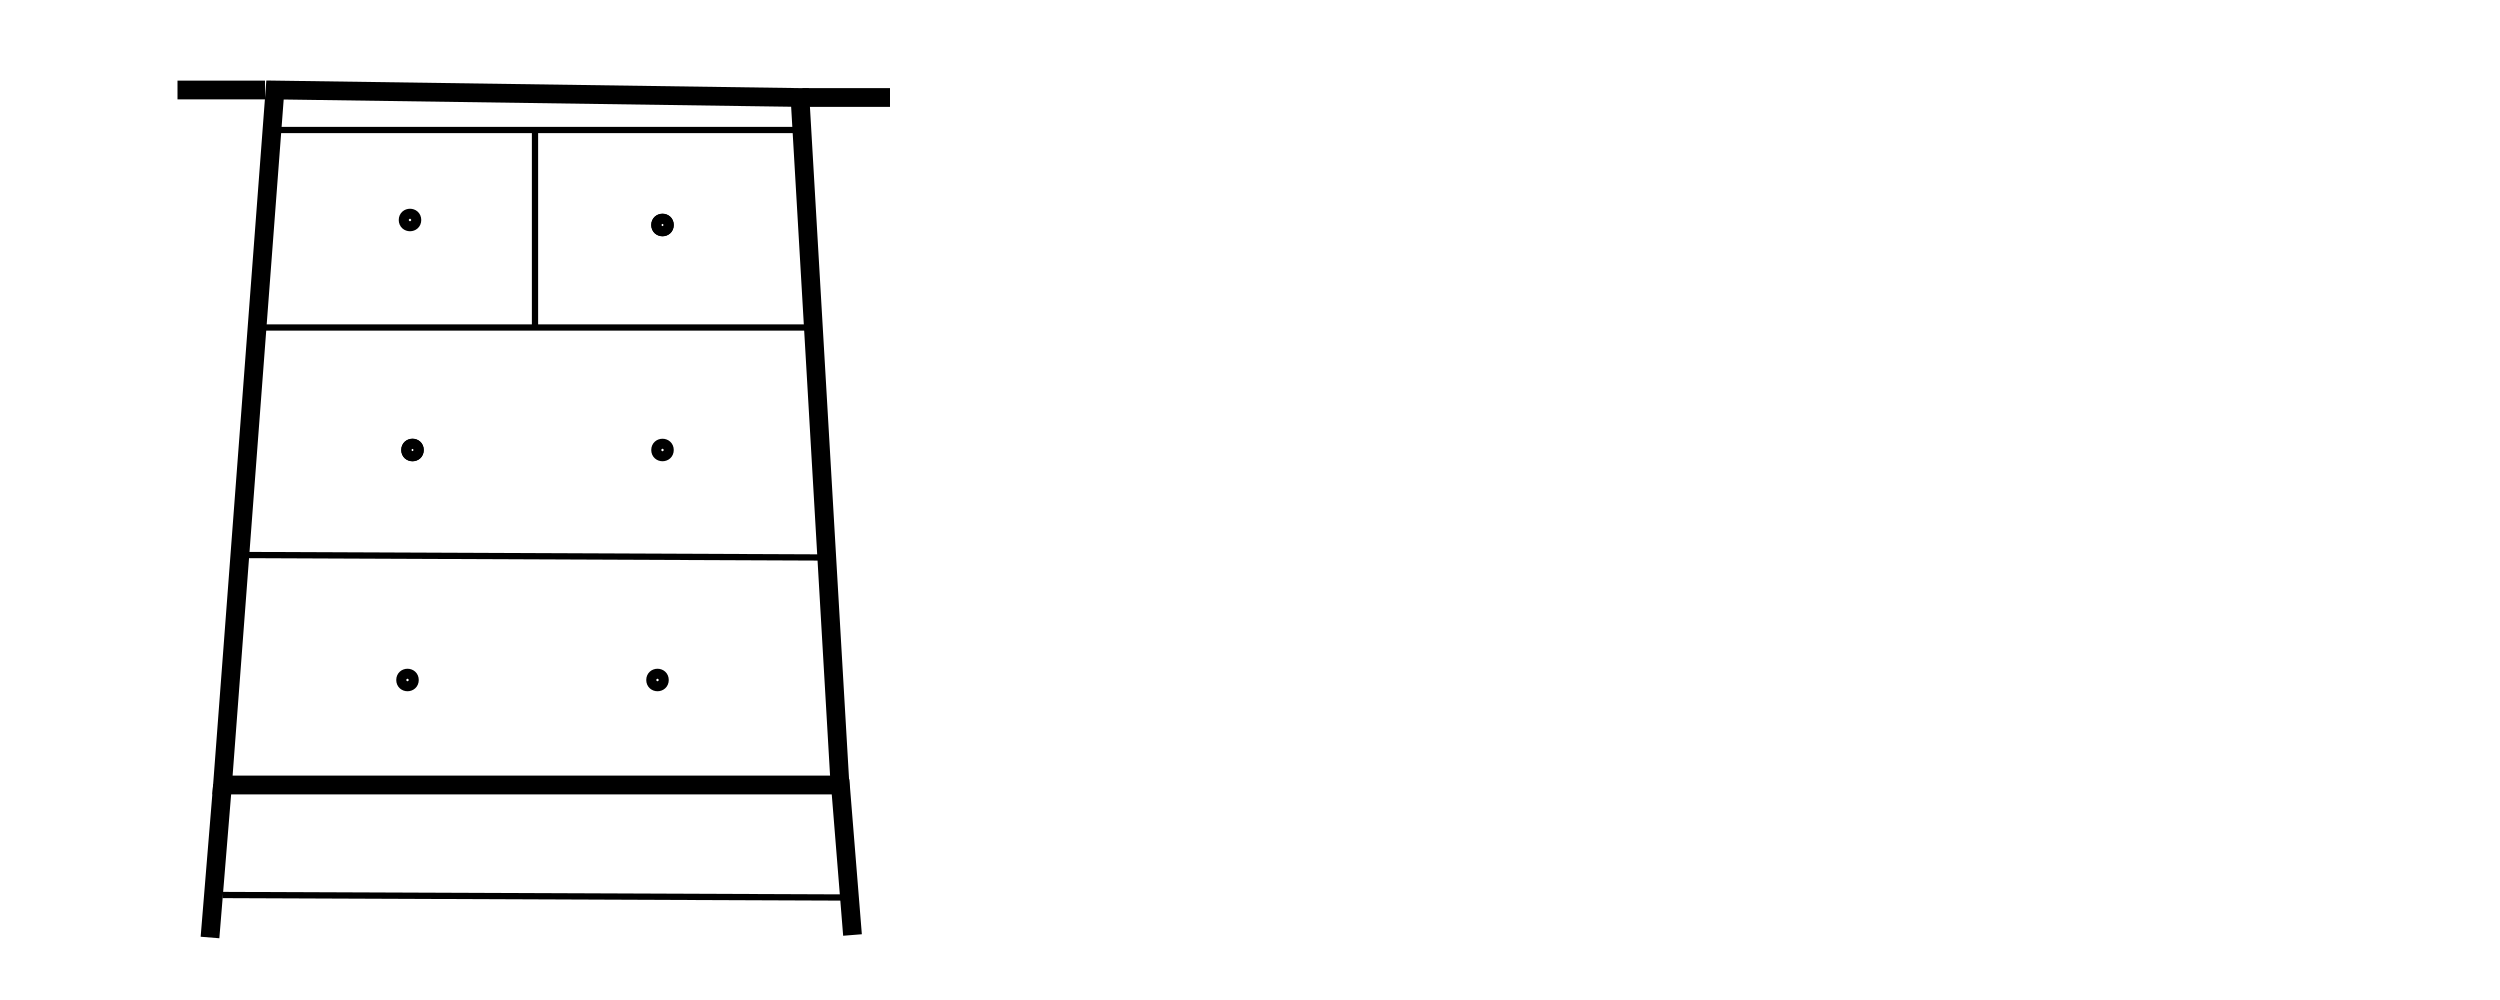 <svg xml:space="preserve" style="enable-background:new 0 0 100 40;" viewBox="0 0 100 40" y="0px" x="0px" xmlns:xlink="http://www.w3.org/1999/xlink" xmlns="http://www.w3.org/2000/svg" id="Слой_1" version="1.1">
<style type="text/css">
	.st0{fill:none;stroke:#000000;stroke-width:0.75;stroke-miterlimit:10;}
	.st1{fill:none;stroke:#000000;stroke-width:0.25;stroke-miterlimit:10;}
	.st2{fill:none;stroke:#000000;stroke-width:0.5;stroke-miterlimit:10;}
</style>
<polygon points="33.6,31.4 8.9,31.4 11,3.6 32,3.9" class="st0"></polygon>
<line y2="37.5" x2="8.4" y1="31.4" x1="8.9" class="st0"></line>
<line y2="37.4" x2="34.1" y1="31.2" x1="33.6" class="st0"></line>
<line y2="35.9" x2="33.7" y1="35.8" x1="8.9" class="st1"></line>
<line y2="22.3" x2="33.1" y1="22.2" x1="9.6" class="st1"></line>
<line y2="13.1" x2="32.6" y1="13.1" x1="10.3" class="st1"></line>
<line y2="13.1" x2="21.4" y1="5.2" x1="21.4" class="st1"></line>
<line y2="5.2" x2="32.1" y1="5.2" x1="10.9" class="st1"></line>
<ellipse ry="0.2" rx="0.2" cy="8.8" cx="16.4" class="st2"></ellipse>
<ellipse ry="0.2" rx="0.2" cy="9" cx="26.5" class="st2"></ellipse>
<ellipse ry="0.2" rx="0.2" cy="9" cx="26.5" class="st2"></ellipse>
<ellipse ry="0.2" rx="0.2" cy="18" cx="26.5" class="st2"></ellipse>
<ellipse ry="0.2" rx="0.2" cy="18" cx="16.5" class="st2"></ellipse>
<ellipse ry="0.2" rx="0.2" cy="18" cx="16.5" class="st2"></ellipse>
<ellipse ry="0.2" rx="0.2" cy="27.2" cx="16.3" class="st2"></ellipse>
<ellipse ry="0.2" rx="0.2" cy="27.2" cx="26.3" class="st2"></ellipse>
<line y2="3.6" x2="10.6" y1="3.6" x1="7.1" class="st0"></line>
<line y2="3.9" x2="35.6" y1="3.9" x1="32.1" class="st0"></line>
</svg>

